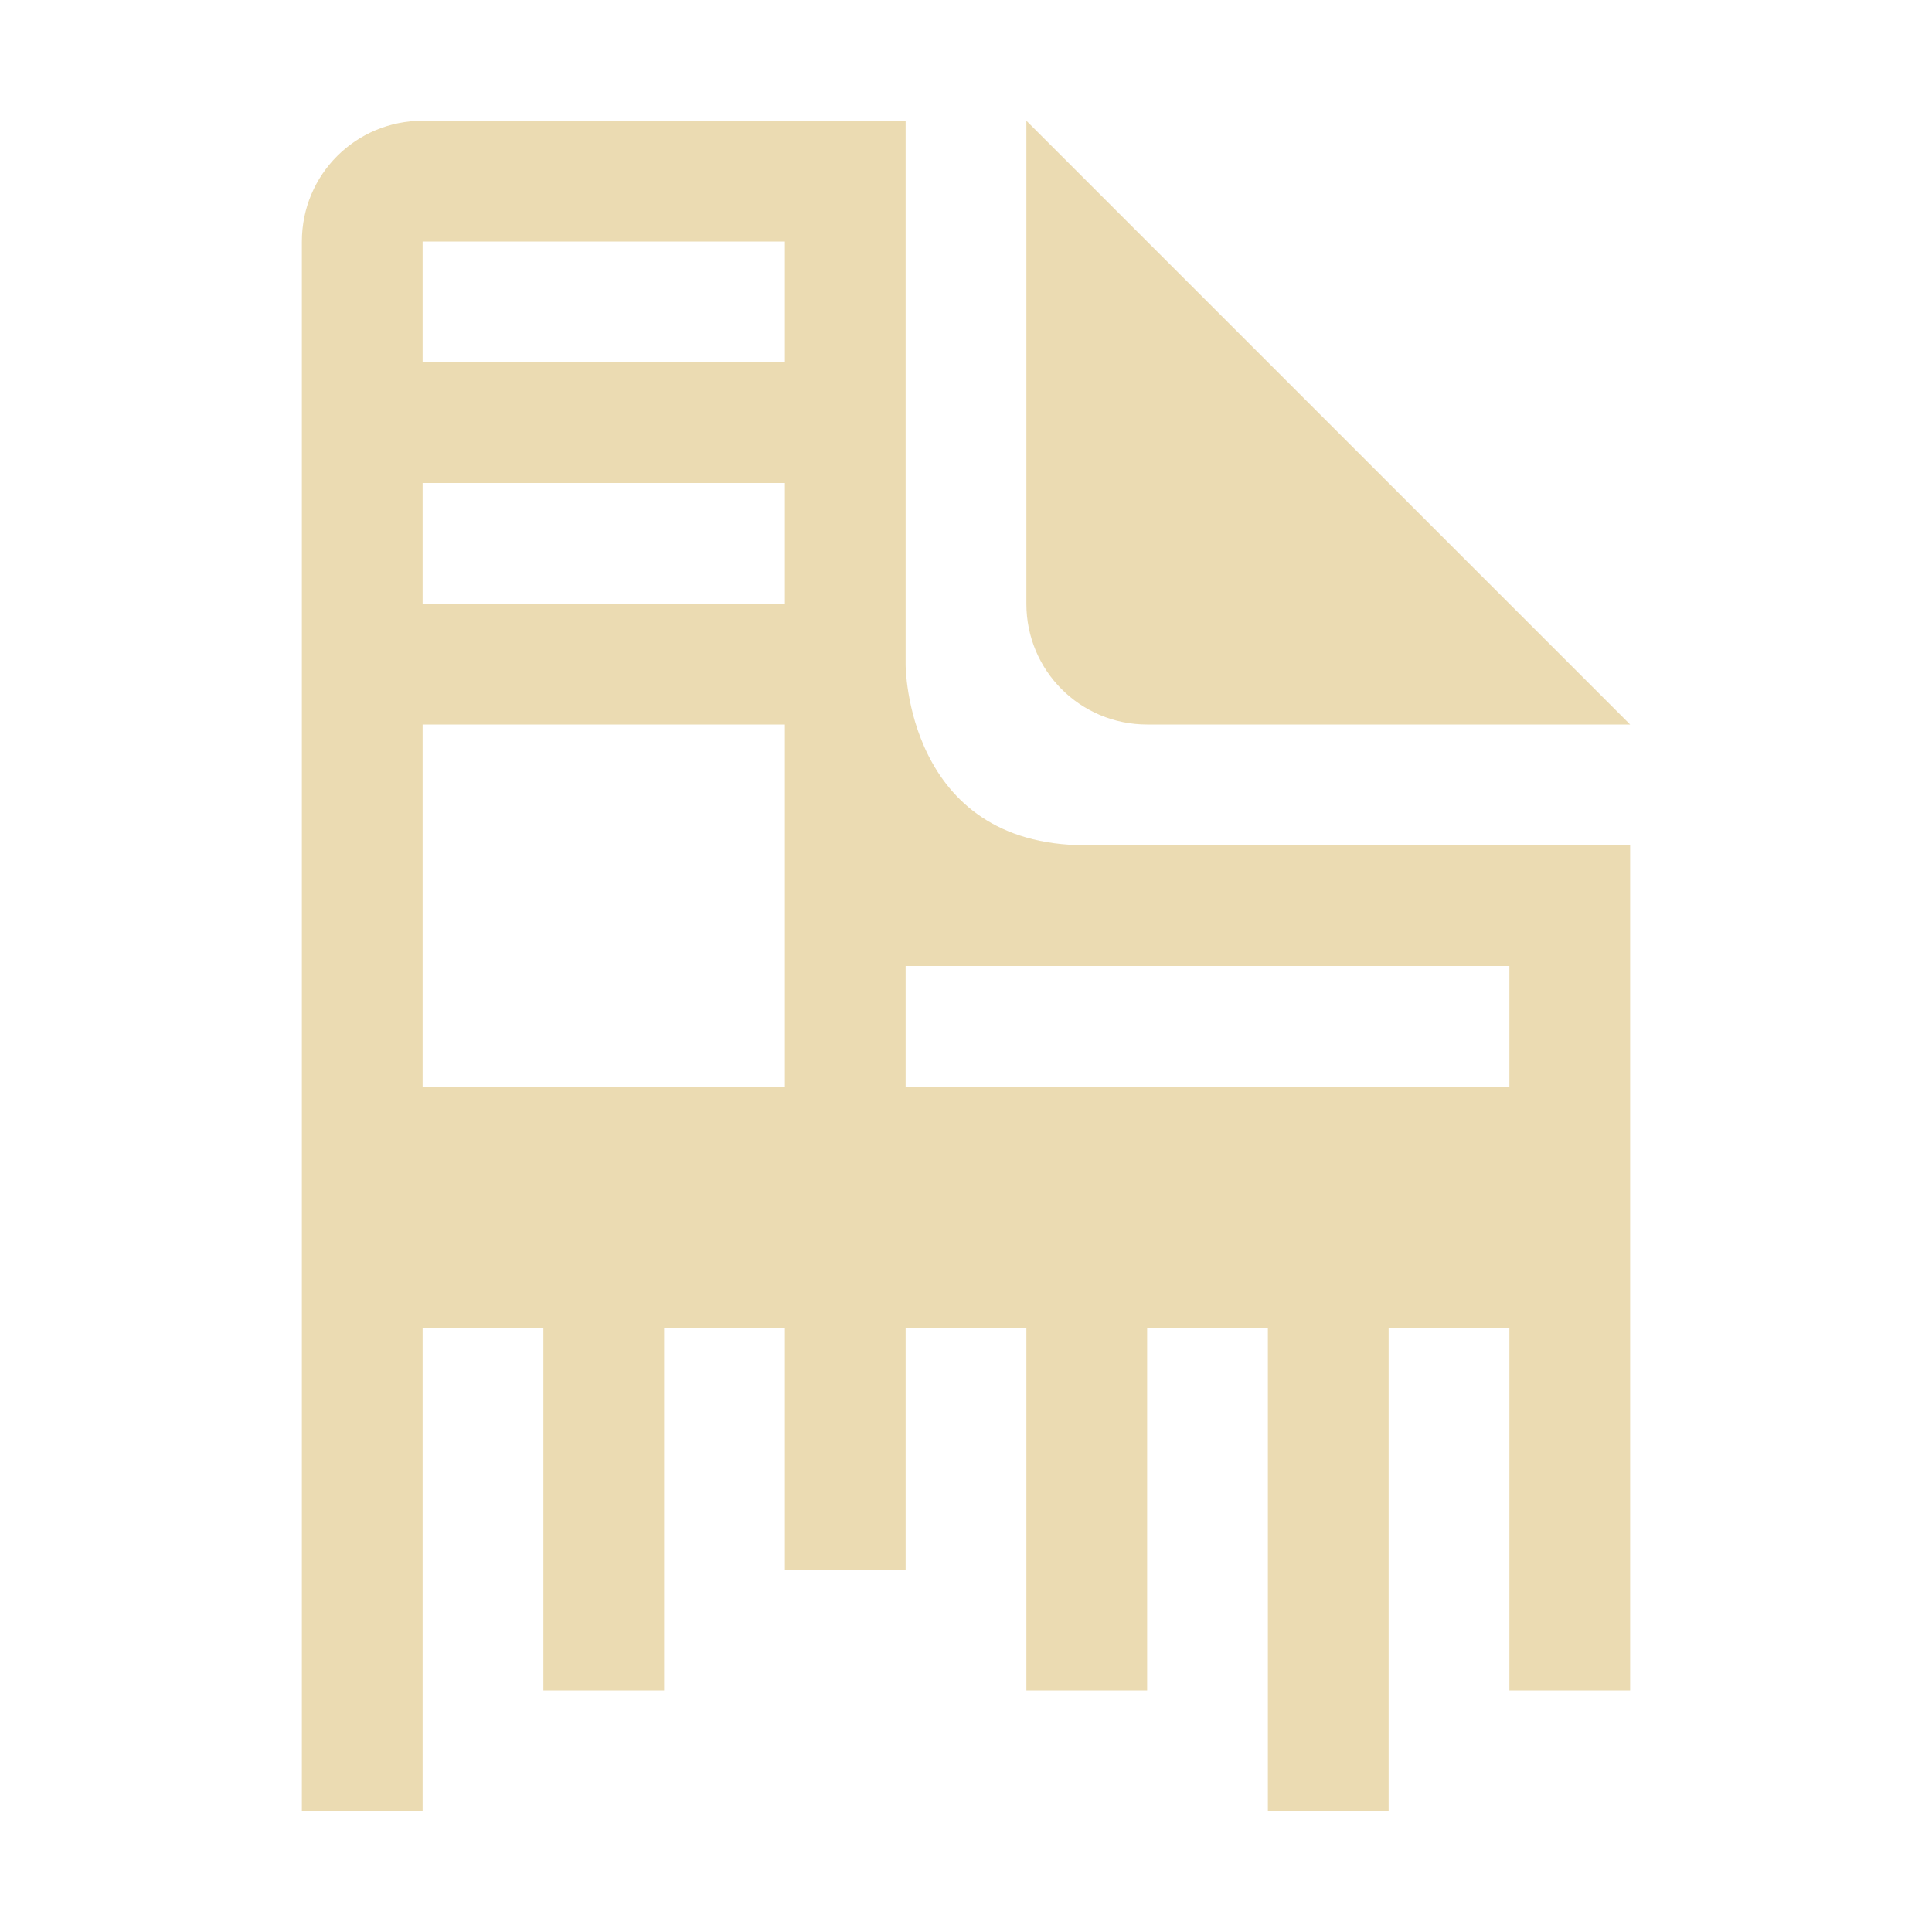 <svg width="16" height="16" version="1.1" viewBox="0 0 16 16" xmlns="http://www.w3.org/2000/svg">
  <defs>
    <style id="current-color-scheme" type="text/css">.ColorScheme-Text { color:#ebdbb2; } .ColorScheme-Highlight { color:#458588; }</style>
  </defs>
  <path class="ColorScheme-Text" d="m3.5 1c-0.554 0-1 0.446-1 1v13h1v-4h1v3h1v-3h1v2h1v-2h1v3h1v-3h1v4h1v-4h1v3h1v-7h-4.508c-1.492 0-1.492-1.494-1.492-1.494v-4.506zm5 0v4c0 0.554 0.446 1 1 1h4zm-5 1h3v1h-3zm0 2h3v1h-3zm0 2h3v3h-3zm4 2h5v1h-5z" fill="currentColor"/>
</svg>

